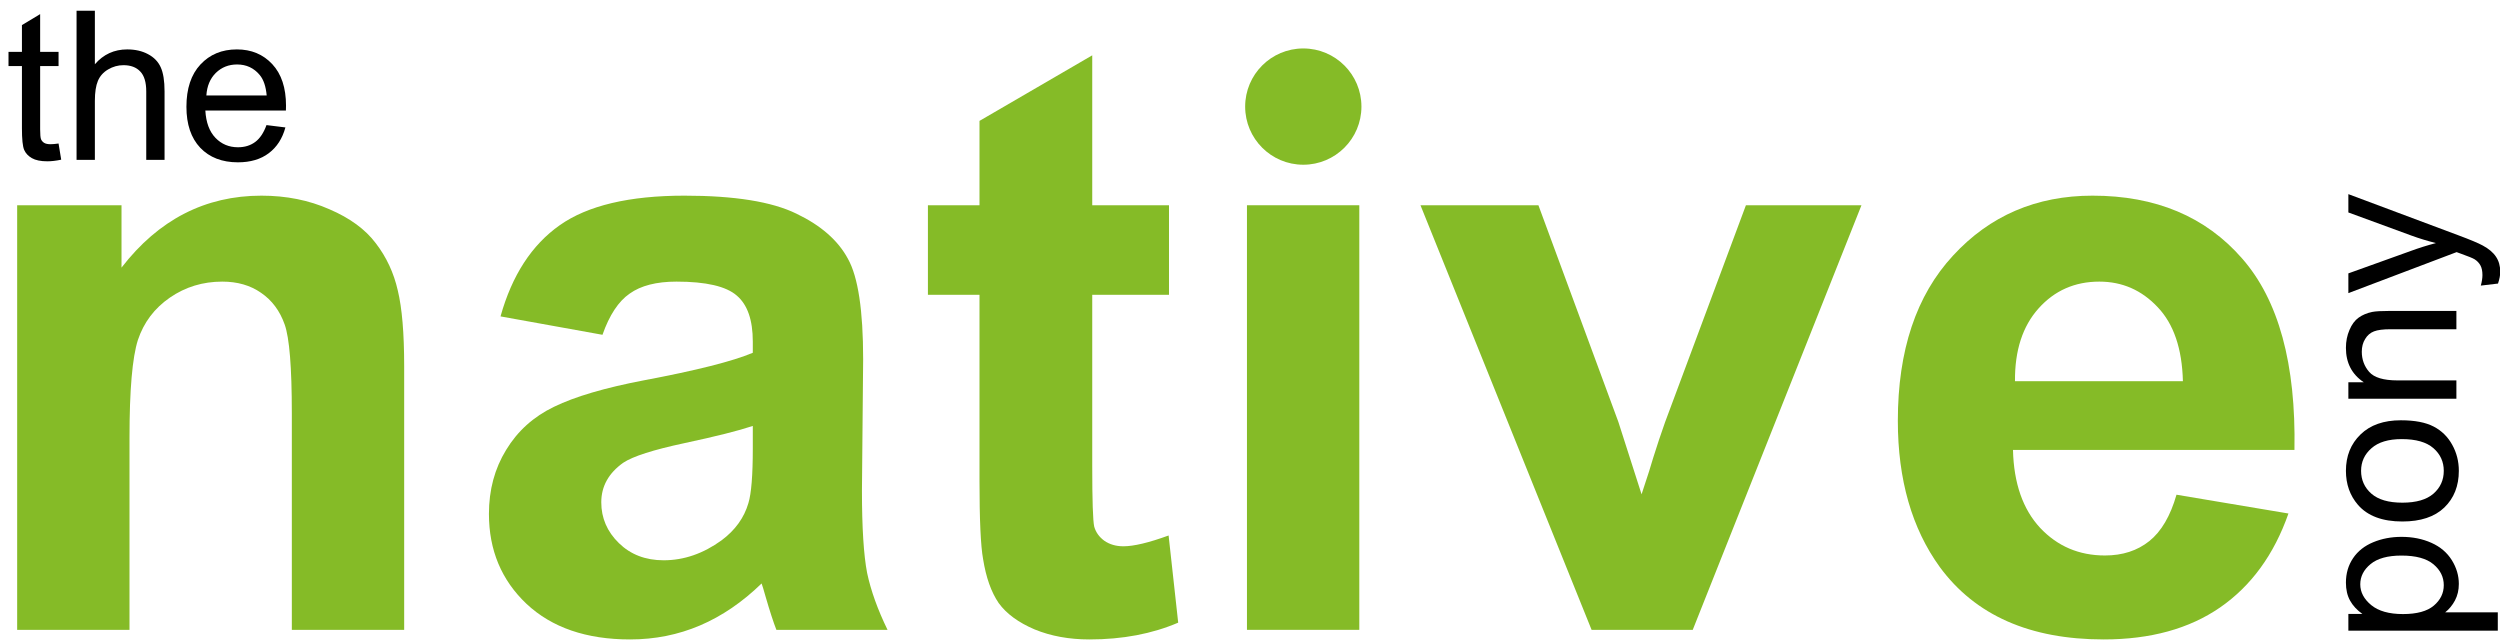 <svg xmlns="http://www.w3.org/2000/svg" width="516" height="132" viewBox="0 0 516 132" fill="none"><g clip-path="url(#clip0_445_24)"><path d="M83.421 130H60.233V85.274C60.233 75.812 59.738 69.706 58.748 66.955C57.758 64.149 56.135 61.976 53.879 60.436C51.679 58.896 49.011 58.126 45.875 58.126C41.859 58.126 38.256 59.226 35.065 61.426C31.874 63.627 29.674 66.543 28.463 70.173C27.308 73.804 26.73 80.516 26.73 90.308V130H3.542V42.364H25.08V55.237C32.727 45.335 42.354 40.384 53.962 40.384C59.078 40.384 63.754 41.319 67.99 43.19C72.226 45.005 75.417 47.343 77.562 50.204C79.763 53.064 81.276 56.31 82.101 59.941C82.981 63.572 83.421 68.77 83.421 75.537V130Z" fill="#85BB27"></path><path d="M124.351 69.101L103.309 65.305C105.674 56.833 109.745 50.561 115.521 46.49C121.298 42.419 129.88 40.384 141.268 40.384C151.61 40.384 159.312 41.622 164.373 44.097C169.434 46.518 172.983 49.626 175.018 53.422C177.109 57.163 178.154 64.067 178.154 74.134L177.906 101.201C177.906 108.903 178.264 114.596 178.979 118.282C179.749 121.913 181.152 125.819 183.188 130H160.247C159.642 128.46 158.899 126.177 158.019 123.151C157.634 121.776 157.359 120.868 157.194 120.428C153.233 124.279 148.997 127.167 144.486 129.092C139.975 131.018 135.161 131.98 130.045 131.98C121.023 131.98 113.899 129.532 108.672 124.636C103.501 119.74 100.916 113.551 100.916 106.069C100.916 101.118 102.098 96.717 104.464 92.866C106.829 88.96 110.13 85.99 114.366 83.954C118.657 81.864 124.819 80.048 132.851 78.508C143.688 76.472 151.197 74.574 155.378 72.814V70.503C155.378 66.047 154.278 62.884 152.078 61.014C149.877 59.088 145.724 58.126 139.617 58.126C135.491 58.126 132.273 58.951 129.962 60.601C127.652 62.197 125.781 65.03 124.351 69.101ZM155.378 87.915C152.408 88.905 147.704 90.088 141.268 91.463C134.831 92.839 130.623 94.186 128.642 95.507C125.616 97.652 124.104 100.375 124.104 103.676C124.104 106.922 125.314 109.728 127.734 112.093C130.155 114.459 133.236 115.642 136.977 115.642C141.158 115.642 145.146 114.266 148.942 111.516C151.748 109.425 153.59 106.867 154.471 103.841C155.076 101.861 155.378 98.092 155.378 92.536V87.915Z" fill="#85BB27"></path><path d="M241.281 42.364V60.849H225.438V96.167C225.438 103.319 225.575 107.5 225.85 108.71C226.18 109.865 226.868 110.828 227.913 111.598C229.013 112.368 230.334 112.753 231.874 112.753C234.02 112.753 237.128 112.011 241.199 110.525L243.179 128.515C237.788 130.825 231.681 131.98 224.86 131.98C220.679 131.98 216.91 131.293 213.555 129.917C210.199 128.487 207.723 126.672 206.128 124.471C204.588 122.216 203.515 119.19 202.91 115.394C202.415 112.698 202.167 107.252 202.167 99.055V60.849H191.522V42.364H202.167V24.953L225.438 11.419V42.364H241.281Z" fill="#85BB27"></path><path d="M257.373 130V42.364H280.561V130H257.373Z" fill="#85BB27"></path><path d="M328.504 130L293.186 42.364H317.529L334.033 87.09L338.819 102.026C340.085 98.23 340.882 95.727 341.212 94.517C341.983 92.041 342.808 89.565 343.688 87.09L360.357 42.364H384.205L349.382 130H328.504Z" fill="#85BB27"></path><path d="M449.23 102.108L472.336 105.987C469.365 114.459 464.662 120.923 458.225 125.379C451.844 129.78 443.839 131.98 434.212 131.98C418.973 131.98 407.696 127.002 400.379 117.044C394.603 109.068 391.714 99 391.714 86.842C391.714 72.319 395.51 60.959 403.102 52.762C410.694 44.51 420.294 40.384 431.901 40.384C444.939 40.384 455.227 44.702 462.764 53.339C470.3 61.921 473.904 75.097 473.574 92.866H415.48C415.645 99.743 417.515 105.107 421.091 108.958C424.667 112.753 429.123 114.651 434.459 114.651C438.09 114.651 441.144 113.661 443.619 111.681C446.095 109.7 447.965 106.509 449.23 102.108ZM450.551 78.673C450.386 71.961 448.653 66.873 445.352 63.407C442.051 59.886 438.035 58.126 433.304 58.126C428.243 58.126 424.062 59.968 420.761 63.654C417.46 67.34 415.838 72.346 415.893 78.673H450.551Z" fill="#85BB27"></path><path d="M12.086 29.62L12.632 32.958C11.568 33.182 10.616 33.294 9.776 33.294C8.405 33.294 7.341 33.077 6.585 32.643C5.829 32.209 5.297 31.642 4.989 30.942C4.681 30.229 4.527 28.738 4.527 26.47V13.642H1.756V10.702H4.527V5.18L8.286 2.913V10.702H12.086V13.642H8.286V26.68C8.286 27.758 8.349 28.451 8.475 28.759C8.615 29.067 8.832 29.312 9.125 29.494C9.433 29.676 9.867 29.767 10.427 29.767C10.847 29.767 11.4 29.718 12.086 29.62Z" fill="black"></path><path d="M15.802 33V2.22H19.581V13.264C21.345 11.22 23.571 10.198 26.258 10.198C27.91 10.198 29.345 10.527 30.562 11.185C31.78 11.829 32.648 12.725 33.166 13.873C33.698 15.02 33.964 16.686 33.964 18.87V33H30.185V18.87C30.185 16.98 29.772 15.608 28.946 14.754C28.134 13.887 26.979 13.453 25.481 13.453C24.362 13.453 23.305 13.747 22.311 14.335C21.331 14.908 20.631 15.692 20.211 16.686C19.791 17.68 19.581 19.052 19.581 20.801V33H15.802Z" fill="black"></path><path d="M55.002 25.819L58.907 26.302C58.291 28.584 57.151 30.355 55.485 31.614C53.819 32.874 51.692 33.504 49.102 33.504C45.841 33.504 43.251 32.503 41.334 30.502C39.43 28.486 38.478 25.665 38.478 22.04C38.478 18.289 39.444 15.377 41.376 13.306C43.307 11.234 45.813 10.198 48.892 10.198C51.873 10.198 54.309 11.213 56.199 13.243C58.088 15.272 59.033 18.128 59.033 21.809C59.033 22.033 59.026 22.369 59.012 22.817H42.383C42.523 25.266 43.216 27.142 44.462 28.444C45.708 29.746 47.261 30.396 49.123 30.396C50.509 30.396 51.692 30.033 52.671 29.305C53.651 28.577 54.428 27.415 55.002 25.819ZM42.593 19.709H55.044C54.876 17.834 54.4 16.427 53.616 15.489C52.412 14.034 50.852 13.306 48.934 13.306C47.198 13.306 45.736 13.887 44.546 15.048C43.37 16.21 42.719 17.764 42.593 19.709Z" fill="black"></path><path d="M515.545 130.166H484.702V126.722H487.6C486.466 125.91 485.619 124.993 485.059 123.972C484.485 122.95 484.198 121.711 484.198 120.255C484.198 118.352 484.688 116.672 485.668 115.216C486.648 113.761 488.034 112.662 489.825 111.92C491.603 111.178 493.556 110.807 495.683 110.807C497.965 110.807 500.022 111.22 501.856 112.046C503.676 112.858 505.075 114.048 506.055 115.615C507.021 117.169 507.504 118.807 507.504 120.528C507.504 121.788 507.238 122.922 506.706 123.93C506.174 124.924 505.502 125.742 504.69 126.386H515.545V130.166ZM495.977 126.743C498.847 126.743 500.967 126.162 502.339 125C503.711 123.839 504.396 122.432 504.396 120.78C504.396 119.101 503.69 117.666 502.276 116.476C500.848 115.272 498.644 114.67 495.662 114.67C492.821 114.67 490.693 115.258 489.279 116.434C487.866 117.596 487.159 118.989 487.159 120.612C487.159 122.222 487.915 123.65 489.426 124.896C490.924 126.127 493.108 126.743 495.977 126.743Z" fill="black"></path><path d="M495.851 107.637C491.722 107.637 488.663 106.489 486.676 104.193C485.024 102.276 484.198 99.938 484.198 97.181C484.198 94.115 485.206 91.61 487.222 89.664C489.223 87.718 491.995 86.746 495.536 86.746C498.406 86.746 500.666 87.18 502.318 88.047C503.956 88.901 505.229 90.154 506.139 91.806C507.049 93.443 507.504 95.235 507.504 97.181C507.504 100.302 506.503 102.829 504.501 104.76C502.5 106.678 499.616 107.637 495.851 107.637ZM495.851 103.752C498.707 103.752 500.848 103.13 502.276 101.884C503.69 100.638 504.396 99.07 504.396 97.181C504.396 95.305 503.683 93.744 502.255 92.499C500.827 91.253 498.651 90.63 495.725 90.63C492.968 90.63 490.882 91.26 489.468 92.519C488.041 93.765 487.327 95.319 487.327 97.181C487.327 99.07 488.034 100.638 489.447 101.884C490.861 103.13 492.996 103.752 495.851 103.752Z" fill="black"></path><path d="M507 82.294H484.702V78.893H487.873C485.423 77.255 484.198 74.89 484.198 71.796C484.198 70.453 484.443 69.221 484.933 68.101C485.409 66.967 486.039 66.12 486.823 65.561C487.607 65.001 488.537 64.609 489.615 64.385C490.315 64.245 491.54 64.175 493.29 64.175H507V67.954H493.437C491.897 67.954 490.749 68.101 489.993 68.395C489.223 68.689 488.614 69.214 488.167 69.97C487.705 70.712 487.474 71.586 487.474 72.594C487.474 74.204 487.985 75.597 489.006 76.772C490.028 77.934 491.967 78.515 494.822 78.515H507V82.294Z" fill="black"></path><path d="M515.587 58.527L512.039 58.947C512.263 58.121 512.375 57.4 512.375 56.784C512.375 55.944 512.235 55.273 511.955 54.769C511.675 54.265 511.283 53.852 510.779 53.53C510.401 53.292 509.464 52.907 507.966 52.375C507.756 52.305 507.448 52.193 507.042 52.039L484.702 60.501V56.427L497.615 51.787C499.252 51.185 500.974 50.646 502.78 50.17C501.044 49.736 499.35 49.219 497.699 48.617L484.702 43.851V40.071L507.378 48.554C509.827 49.464 511.514 50.17 512.438 50.674C513.684 51.346 514.594 52.116 515.167 52.984C515.755 53.852 516.049 54.888 516.049 56.091C516.049 56.819 515.895 57.631 515.587 58.527Z" fill="black"></path><path d="M281 22C281 28.627 275.627 34 269 34C262.373 34 257 28.627 257 22C257 15.373 262.373 10 269 10C275.627 10 281 15.373 281 22Z" fill="#85BB27"></path></g><defs><clipPath id="clip0_445_24"><rect width="516" height="132" fill="white"></rect></clipPath></defs></svg>